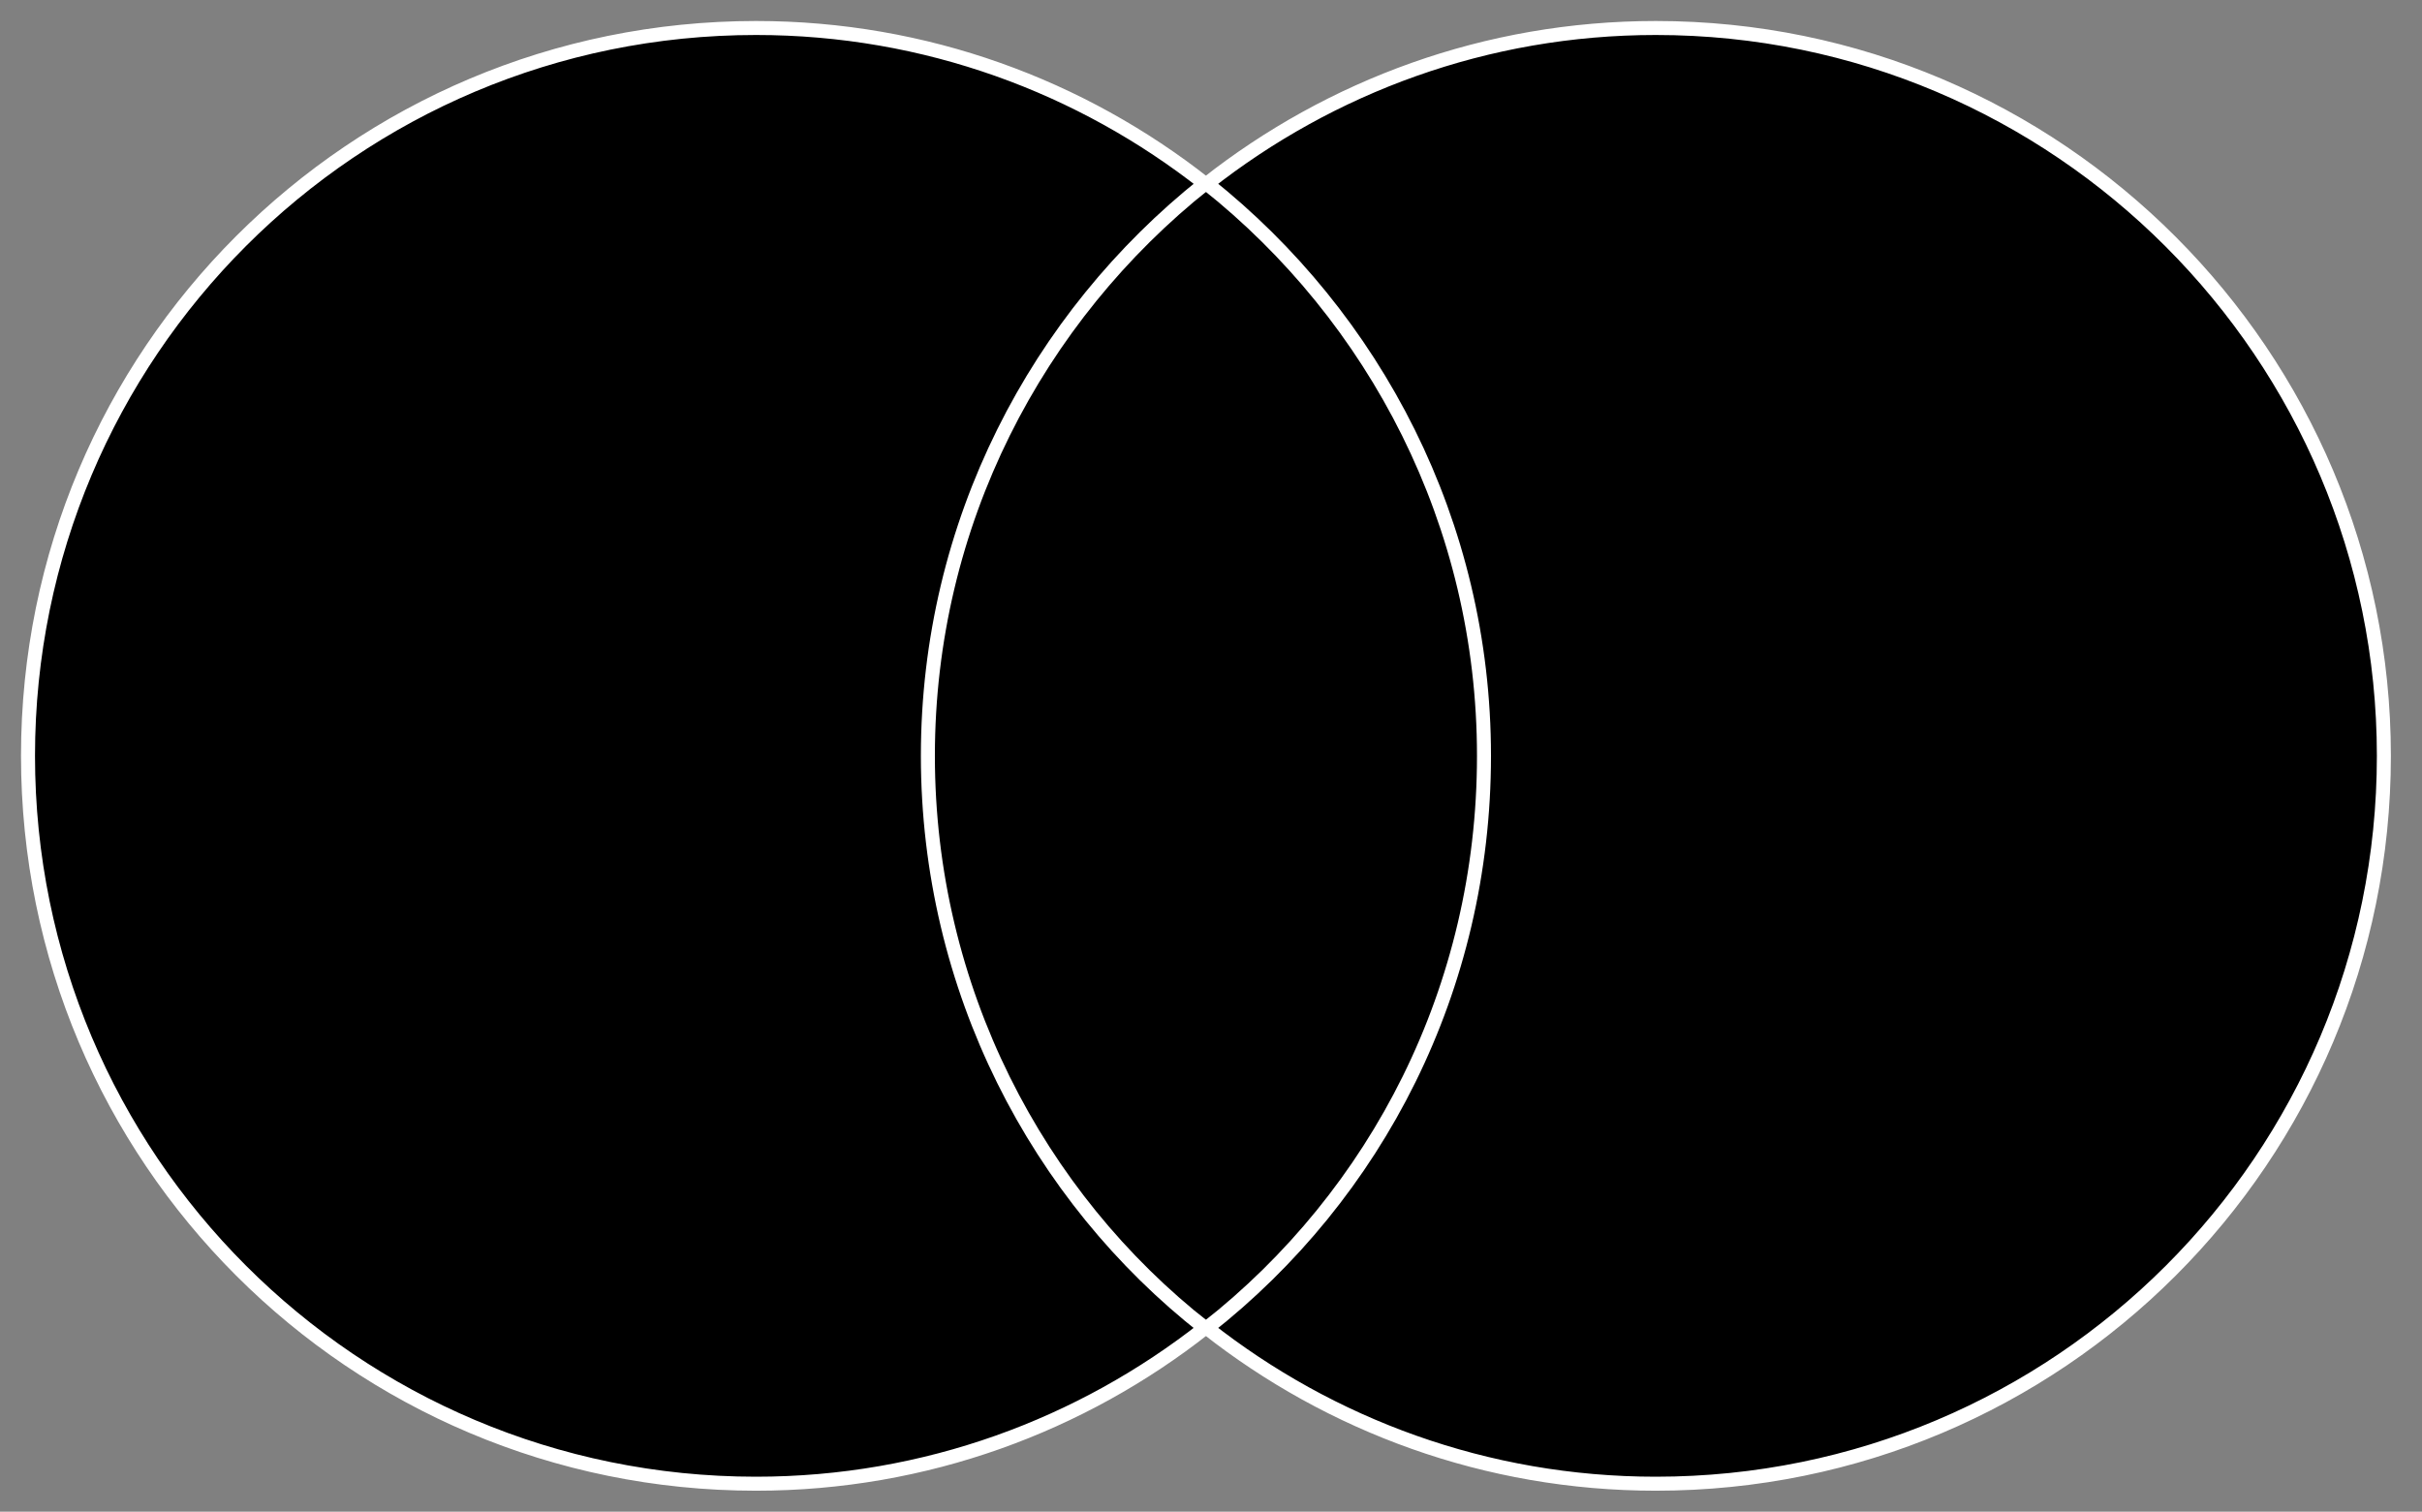 <?xml version="1.0" encoding="UTF-8"?> <svg xmlns="http://www.w3.org/2000/svg" width="173" height="108" viewBox="0 0 173 108" fill="none"><rect x="0" y="0" width="173" height="108" fill="#808080" stroke="none"/> <path d="M108.886 13.122H63.386V94.877H108.886V13.122Z" fill="black" stroke="white"></path> <path d="M66.277 54C66.277 37.389 74.077 22.656 86.066 13.123C77.255 6.189 66.133 2 54 2C25.255 2 2 25.256 2 54C2 82.744 25.255 106 54 106C66.133 106 77.255 101.811 86.066 94.878C74.077 85.489 66.277 70.611 66.277 54Z" fill="black" stroke="white"></path> <path d="M170.277 54C170.277 82.744 147.021 106 118.277 106C106.144 106 95.022 101.811 86.21 94.877C98.344 85.344 105.999 70.611 105.999 54C105.999 37.389 98.199 22.655 86.21 13.122C95.022 6.189 106.144 2 118.277 2C147.021 2 170.277 25.4 170.277 54Z" fill="black" stroke="white"></path> </svg> 